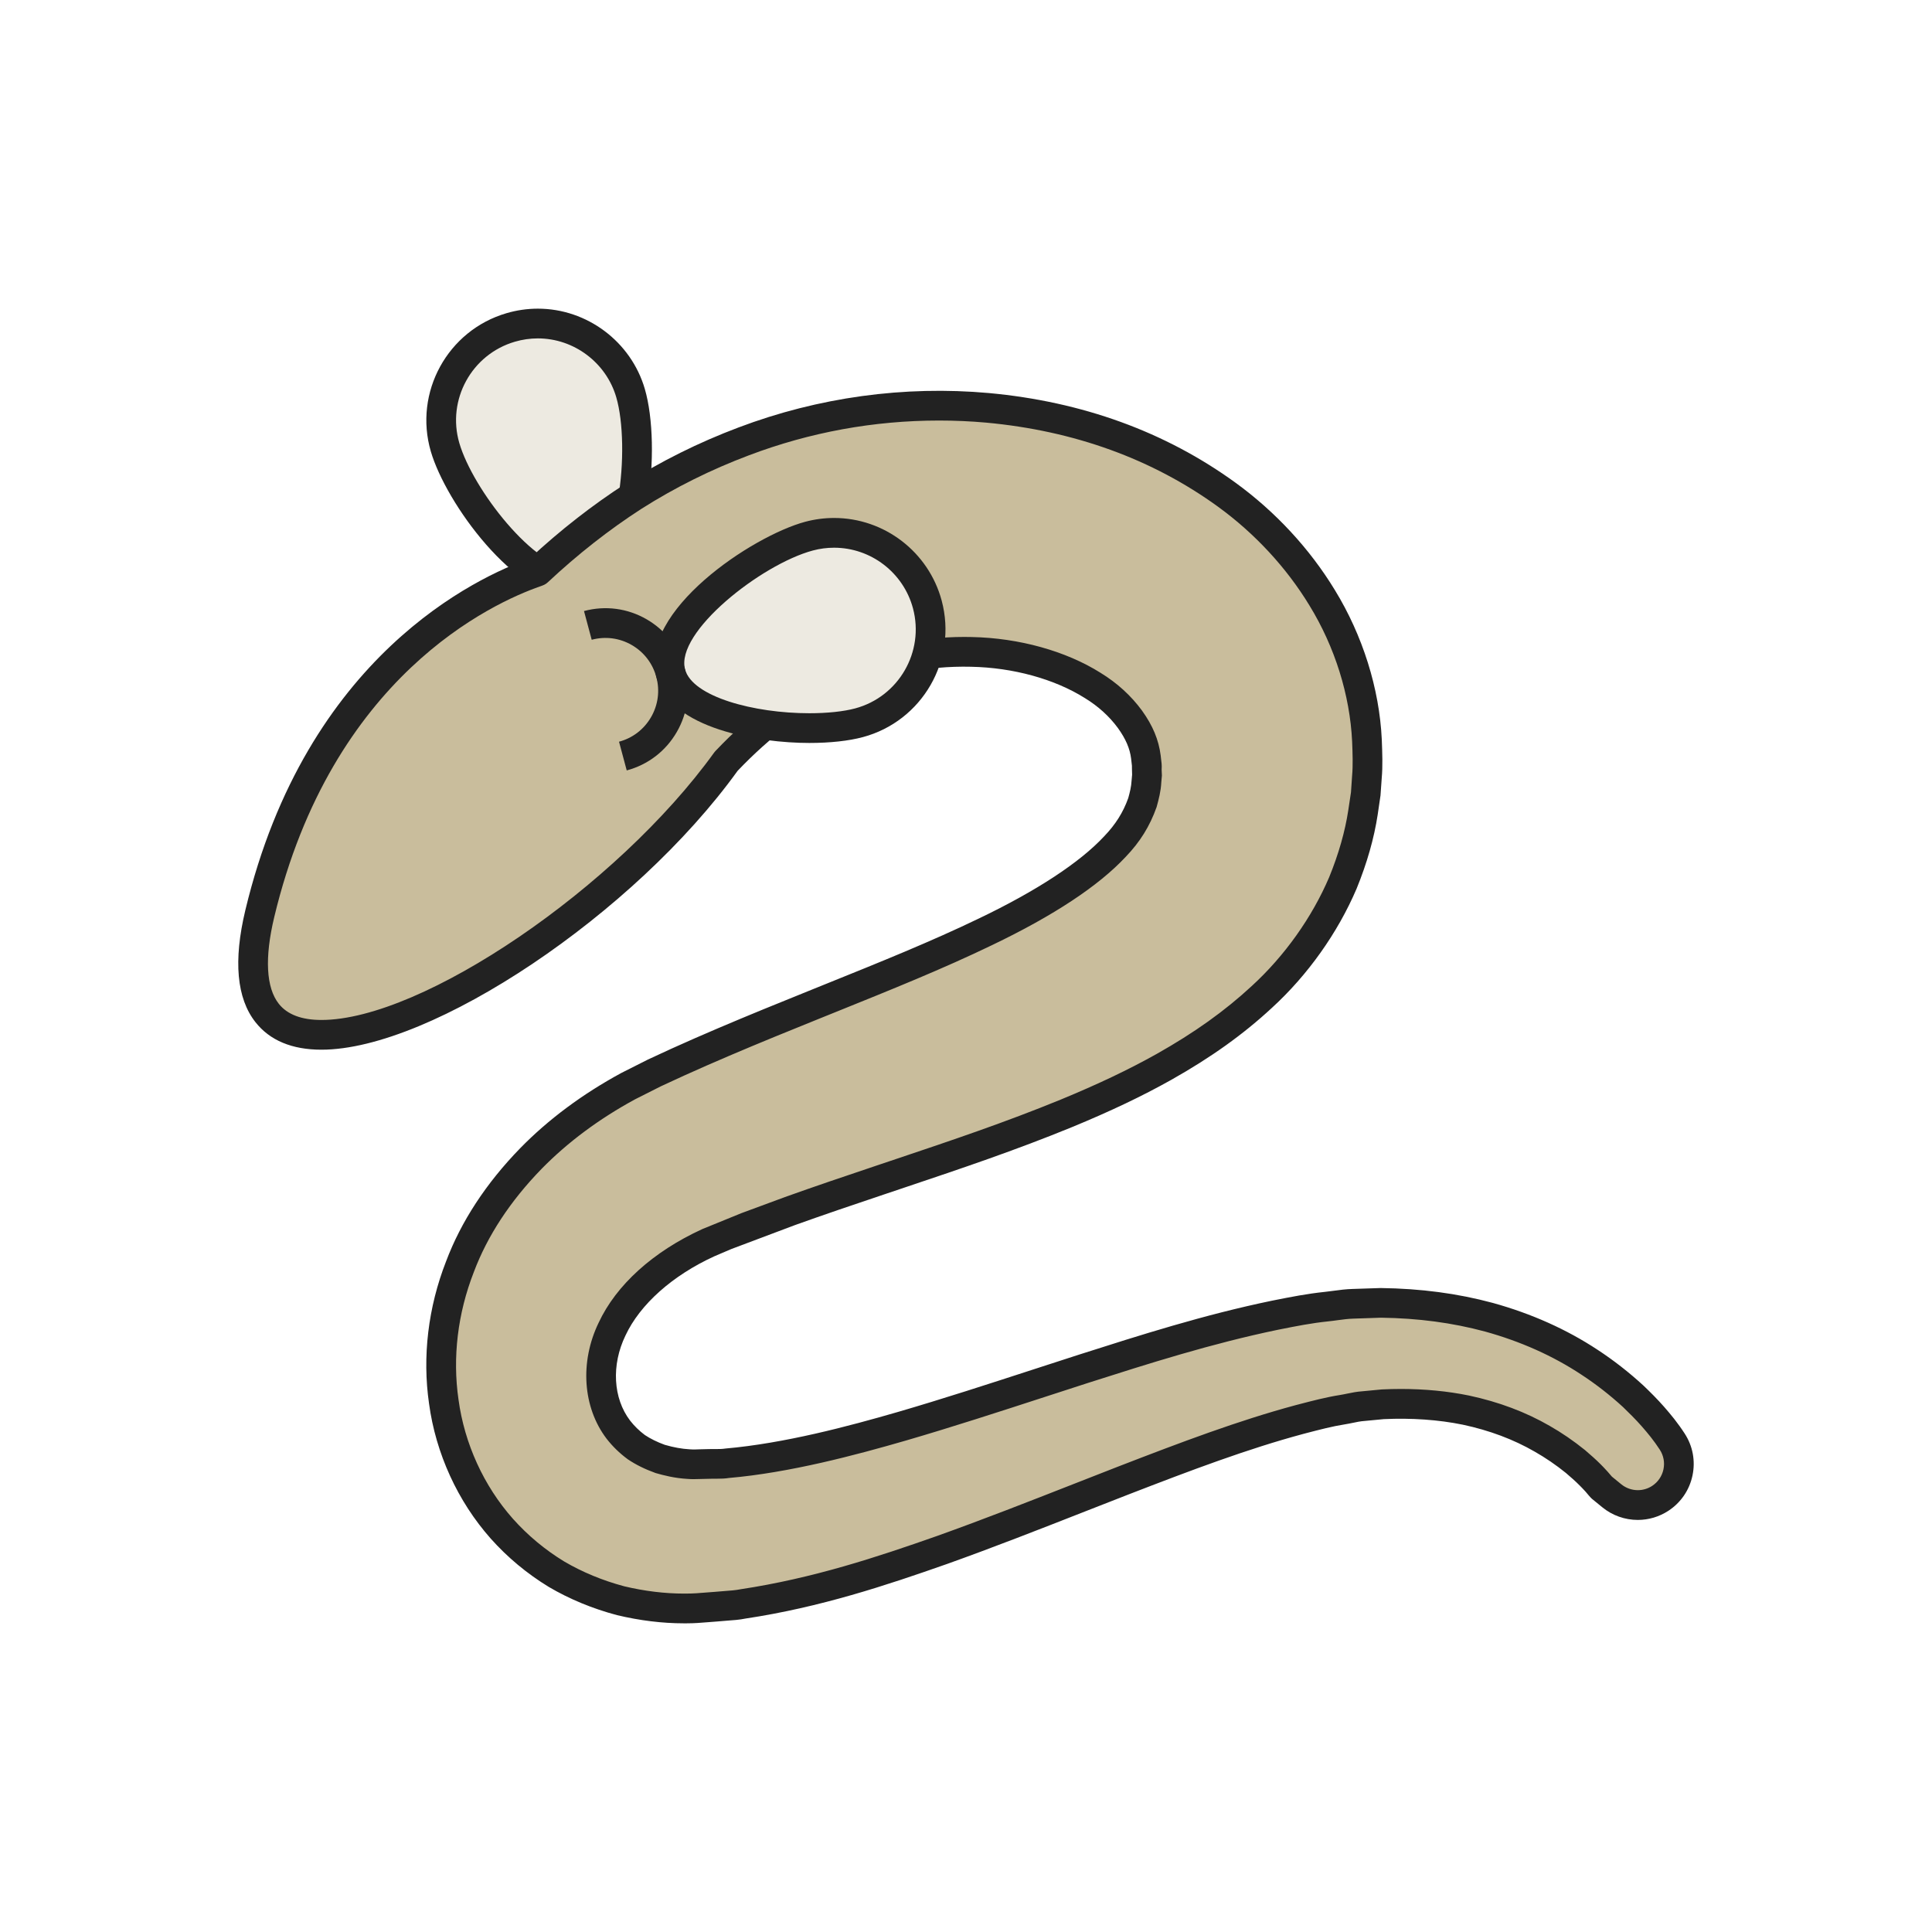 <?xml version="1.0" encoding="utf-8"?>
<!-- Generator: Adobe Illustrator 16.0.0, SVG Export Plug-In . SVG Version: 6.00 Build 0)  -->
<!DOCTYPE svg PUBLIC "-//W3C//DTD SVG 1.1//EN" "http://www.w3.org/Graphics/SVG/1.1/DTD/svg11.dtd">
<svg version="1.1" id="レイヤー_1" xmlns="http://www.w3.org/2000/svg" xmlns:xlink="http://www.w3.org/1999/xlink" x="0px"
	 y="0px" width="130px" height="130px" viewBox="0 0 130 130" enable-background="new 0 0 130 130" xml:space="preserve">
<g>
	<path fill="#EDEAE1" d="M39.375,39.19c-3.446,1.007-8.421-5.651-9.428-9.098c-1.006-3.446,0.973-7.055,4.419-8.061
		c3.446-1.007,7.055,0.972,8.061,4.418C43.434,29.896,42.821,38.185,39.375,39.19"/>
	<path fill="#222222" d="M38.642,40.293c-3.969,0-8.636-6.436-9.654-9.919c-1.159-3.971,1.128-8.144,5.099-9.302
		c0.687-0.201,1.396-0.303,2.105-0.303c3.309,0,6.268,2.221,7.196,5.4c0.568,1.945,0.636,5.055,0.169,7.737
		c-0.604,3.468-1.99,5.686-3.9,6.243C39.332,40.245,38.991,40.293,38.642,40.293z M36.191,22.77c-0.521,0-1.04,0.075-1.545,0.223
		c-2.912,0.85-4.589,3.909-3.739,6.82c0.91,3.114,5.076,8.48,7.734,8.48c0.159,0,0.312-0.021,0.454-0.062
		c1.106-0.323,2.038-2.067,2.491-4.667c0.413-2.37,0.364-5.181-0.119-6.833C40.787,24.398,38.617,22.77,36.191,22.77z"/>
	<path fill="#C9BD9C" d="M112.52,97c-0.279-0.43-0.443-0.634-0.66-0.919c-0.207-0.257-0.412-0.511-0.625-0.751
		c-0.424-0.482-0.871-0.928-1.326-1.365c-0.926-0.85-1.91-1.622-2.955-2.304c-2.08-1.375-4.391-2.371-6.766-3.028
		c-2.391-0.643-4.805-0.934-7.252-0.967l-1.879,0.062c-0.635,0.017-1.195,0.13-1.799,0.191c-1.207,0.124-2.334,0.354-3.467,0.579
		c-4.51,0.935-8.713,2.272-12.863,3.597c-4.139,1.333-8.205,2.698-12.23,3.871c-4.009,1.162-8.037,2.169-11.738,2.489
		c-0.478,0.077-0.89,0.029-1.336,0.052c-0.42-0.002-0.912,0.041-1.271,0.01c-0.709-0.038-1.356-0.184-1.961-0.359
		c-0.586-0.213-1.117-0.477-1.591-0.795c-0.458-0.341-0.855-0.731-1.195-1.168c-1.35-1.772-1.556-4.415-0.424-6.752
		c1.098-2.358,3.455-4.44,6.494-5.83l1.165-0.497l1.416-0.555l2.908-1.073c1.961-0.702,3.964-1.38,6-2.063
		c4.072-1.374,8.267-2.736,12.583-4.506c2.158-0.89,4.346-1.88,6.562-3.121c2.207-1.244,4.457-2.732,6.604-4.72
		c2.139-1.957,4.139-4.598,5.445-7.659c0.627-1.534,1.113-3.15,1.355-4.756l0.182-1.207l0.082-1.186
		c0.07-0.771,0.033-1.63,0.002-2.469c-0.16-3.376-1.287-6.758-3.012-9.574c-1.721-2.834-3.977-5.164-6.428-6.942
		c-4.928-3.574-10.52-5.327-16.085-5.842c-5.576-0.499-11.216,0.292-16.411,2.257c-2.596,0.976-5.091,2.214-7.419,3.692
		c-2.315,1.493-4.464,3.202-6.447,5.06c-0.118,0.11-14.113,3.883-18.698,23.027c-4.138,17.277,21.227,3.836,31.379-10.25l0.047-0.05
		c1.102-1.158,2.275-2.221,3.527-3.156c1.261-0.918,2.606-1.688,4.007-2.325c2.797-1.283,5.89-1.905,8.92-1.833
		c3.017,0.061,5.985,0.887,8.159,2.254c1.098,0.671,1.926,1.48,2.516,2.287c0.588,0.815,0.955,1.622,1.072,2.558
		c0.018,0.238,0.08,0.458,0.059,0.763l0.014,0.431l-0.035,0.396c-0.027,0.536-0.148,1.004-0.283,1.485
		c-0.332,0.928-0.855,1.901-1.834,2.921c-1.914,2.057-5.154,4.034-8.709,5.737c-3.576,1.726-7.505,3.281-11.522,4.904
		c-2.01,0.812-4.049,1.64-6.103,2.516c-1.027,0.436-2.058,0.89-3.089,1.354l-1.558,0.719l-1.758,0.887
		c-2.324,1.26-4.579,2.85-6.563,4.877c-1.97,2.024-3.712,4.453-4.779,7.29c-1.096,2.804-1.535,5.97-1.085,9.077
		c0.421,3.104,1.776,6.143,3.905,8.544c1.067,1.195,2.313,2.229,3.67,3.057c1.371,0.806,2.834,1.393,4.318,1.788
		c1.487,0.354,2.983,0.537,4.432,0.521c0.719,0.004,1.304-0.078,1.96-0.117c0.629-0.064,1.303-0.074,1.887-0.195
		c4.874-0.733,9.173-2.151,13.367-3.626c4.179-1.495,8.206-3.123,12.196-4.673c3.982-1.542,7.941-3.05,11.832-4.098
		c0.971-0.253,1.943-0.516,2.881-0.662c0.465-0.074,0.961-0.212,1.404-0.24l1.352-0.128c1.857-0.087,3.771,0.023,5.578,0.395
		c1.807,0.385,3.551,1.015,5.131,1.928c0.791,0.451,1.541,0.97,2.242,1.536c0.34,0.292,0.678,0.586,0.984,0.897
		c0.156,0.151,0.299,0.311,0.441,0.464c0.123,0.135,0.297,0.352,0.316,0.37l0.699,0.57c0.906,0.739,2.221,0.846,3.252,0.174
		C112.99,99.991,113.352,98.279,112.52,97"/>
	<path fill="#222222" d="M46.015,109.23c-1.448,0-2.959-0.185-4.493-0.55c-1.663-0.442-3.199-1.079-4.593-1.898
		c-1.469-0.896-2.779-1.987-3.909-3.254c-2.223-2.506-3.696-5.729-4.15-9.075c-0.459-3.168-0.064-6.482,1.144-9.575
		c1.012-2.689,2.693-5.259,4.994-7.623c1.896-1.938,4.185-3.64,6.803-5.059l1.784-0.9l1.589-0.734
		c1.045-0.471,2.083-0.928,3.117-1.367c2.059-0.878,4.104-1.708,6.12-2.521l1.118-0.452c3.667-1.479,7.13-2.875,10.343-4.426
		c3.869-1.853,6.777-3.761,8.412-5.519c0.77-0.801,1.281-1.615,1.623-2.575c0.104-0.371,0.205-0.768,0.227-1.198l0.033-0.376
		l-0.01-0.372c0.008-0.196-0.006-0.288-0.023-0.416c-0.014-0.102-0.027-0.202-0.035-0.304c-0.084-0.668-0.359-1.315-0.885-2.046
		c-0.578-0.788-1.328-1.469-2.227-2.019c-2.043-1.284-4.829-2.05-7.657-2.106c-2.965-0.072-5.856,0.536-8.483,1.741
		c-1.378,0.628-2.668,1.376-3.835,2.226c-1.146,0.855-2.29,1.88-3.391,3.037c-6.931,9.618-20.56,18.763-28.002,18.763
		c-1.977,0-3.47-0.622-4.439-1.851c-1.266-1.604-1.495-4.14-0.682-7.534c4.103-17.132,15.625-22.43,19.135-23.663
		c2.051-1.906,4.217-3.597,6.44-5.031c2.376-1.51,4.934-2.783,7.609-3.789c5.372-2.031,11.151-2.828,16.852-2.316
		c6.291,0.581,11.869,2.609,16.584,6.028c2.693,1.955,5.008,4.456,6.695,7.233c1.871,3.056,2.992,6.624,3.154,10.046
		c0.035,0.916,0.07,1.789-0.004,2.605l-0.082,1.165l-0.188,1.285c-0.242,1.592-0.719,3.27-1.42,4.986
		c-1.27,2.977-3.291,5.819-5.697,8.019c-1.932,1.791-4.09,3.334-6.787,4.854c-1.953,1.094-4.072,2.103-6.672,3.175
		c-3.803,1.559-7.51,2.804-11.095,4.008l-1.549,0.521c-2.031,0.682-4.028,1.357-5.983,2.058l-4.297,1.617l-1.137,0.486
		c-2.815,1.288-5.003,3.235-5.98,5.332c-0.958,1.979-0.833,4.22,0.313,5.724c0.281,0.361,0.618,0.69,0.996,0.972
		c0.36,0.24,0.822,0.471,1.336,0.657c0.604,0.174,1.14,0.272,1.673,0.302c0.276,0.021,0.454,0.008,0.687,0
		c0.17-0.006,0.341-0.012,0.502-0.012c0.104-0.005,0.228-0.007,0.352-0.007l0.304,0.001c0.177,0,0.356-0.002,0.55-0.033
		c3.967-0.346,8.289-1.497,11.619-2.462c3.048-0.889,6.06-1.868,9.249-2.905l2.953-0.957c4.121-1.315,8.379-2.674,12.967-3.625
		l0.162-0.032c1.084-0.216,2.207-0.438,3.406-0.562c0.199-0.021,0.393-0.047,0.586-0.073c0.402-0.055,0.82-0.111,1.289-0.123
		l1.871-0.062c2.721,0.036,5.174,0.363,7.545,1.001c2.6,0.719,4.973,1.781,7.059,3.159c1.064,0.697,2.104,1.506,3.078,2.402
		c0.436,0.417,0.926,0.9,1.4,1.441c0.221,0.247,0.436,0.514,0.654,0.783l0.096,0.126c0.193,0.254,0.361,0.473,0.623,0.876
		c0.549,0.842,0.736,1.848,0.527,2.831c-0.207,0.983-0.787,1.827-1.629,2.376c-0.613,0.398-1.322,0.609-2.051,0.609l0,0
		c-0.867,0-1.713-0.301-2.381-0.847l-0.699-0.57c-0.037-0.033-0.127-0.122-0.234-0.249c-0.057-0.068-0.131-0.157-0.189-0.224
		l-0.096-0.104c-0.098-0.105-0.197-0.213-0.303-0.316c-0.303-0.306-0.619-0.58-0.939-0.854c-0.654-0.529-1.365-1.016-2.086-1.426
		c-1.43-0.828-3.059-1.438-4.844-1.818c-1.629-0.335-3.479-0.463-5.322-0.374l-1.303,0.124c-0.27,0.018-0.523,0.073-0.779,0.126
		c-0.189,0.038-0.379,0.077-0.564,0.106c-0.814,0.128-1.66,0.349-2.557,0.583l-0.227,0.06c-3.738,1.006-7.521,2.435-11.725,4.062
		c-0.98,0.381-1.965,0.767-2.951,1.154c-3.002,1.178-6.104,2.396-9.269,3.527c-4.111,1.446-8.539,2.919-13.555,3.674
		c-0.402,0.085-0.875,0.119-1.332,0.151c-0.202,0.015-0.404,0.029-0.602,0.05c-0.254,0.016-0.458,0.033-0.661,0.051
		c-0.432,0.036-0.863,0.071-1.352,0.071L46.015,109.23z M64.889,42.858c0.166,0,0.33,0.002,0.496,0.006
		c3.178,0.064,6.338,0.941,8.666,2.407c1.111,0.679,2.055,1.536,2.791,2.542c0.727,1.01,1.125,1.968,1.258,3.024
		c0.01,0.111,0.018,0.167,0.025,0.224c0.025,0.18,0.061,0.427,0.039,0.733l0.018,0.392l-0.041,0.455
		c-0.029,0.599-0.168,1.131-0.316,1.666c-0.463,1.301-1.115,2.342-2.074,3.343c-1.822,1.956-4.854,3.96-9,5.946
		c-3.27,1.579-6.763,2.987-10.462,4.479l-1.118,0.451c-2.005,0.809-4.037,1.634-6.085,2.508c-1.021,0.434-2.046,0.885-3.07,1.347
		l-1.55,0.715l-1.727,0.871c-2.416,1.311-4.544,2.891-6.298,4.684c-2.105,2.164-3.64,4.5-4.558,6.942
		c-1.087,2.783-1.442,5.746-1.031,8.582c0.402,2.967,1.703,5.813,3.664,8.023c0.997,1.117,2.156,2.083,3.442,2.867
		c1.224,0.72,2.593,1.286,4.055,1.676c1.356,0.322,2.712,0.488,4.004,0.488l0.16-0.001c0,0,0.001,0,0.001,0
		c0.487,0,0.864-0.032,1.242-0.064c0.22-0.019,0.44-0.037,0.668-0.051c0.175-0.019,0.397-0.035,0.619-0.051
		c0.41-0.029,0.797-0.058,1.124-0.125c4.897-0.739,9.223-2.179,13.238-3.591c3.131-1.12,6.219-2.332,9.208-3.505
		c0.988-0.388,1.975-0.774,2.957-1.157c4.26-1.648,8.098-3.097,11.936-4.131l0.234-0.061c0.904-0.236,1.838-0.48,2.75-0.624
		c0.156-0.024,0.316-0.058,0.477-0.091c0.33-0.067,0.67-0.137,1.02-0.159l1.322-0.126c0.457-0.022,0.871-0.032,1.285-0.032
		c1.611,0,3.154,0.149,4.588,0.443c1.998,0.426,3.822,1.112,5.43,2.042c0.809,0.46,1.607,1.008,2.371,1.624
		c0.383,0.329,0.742,0.642,1.068,0.972c0.117,0.115,0.24,0.247,0.361,0.379l0.098,0.106c0.088,0.095,0.182,0.207,0.254,0.294
		l0.033,0.038l0.631,0.516c0.312,0.255,0.709,0.396,1.115,0.396l0,0c0.34,0,0.672-0.099,0.959-0.285
		c0.395-0.258,0.666-0.653,0.764-1.114s0.01-0.932-0.246-1.326c-0.227-0.348-0.369-0.535-0.535-0.752l-0.082-0.107
		c-0.18-0.222-0.375-0.464-0.578-0.691c-0.43-0.49-0.885-0.937-1.271-1.31c-0.879-0.807-1.83-1.548-2.809-2.188
		c-1.914-1.266-4.096-2.24-6.486-2.901c-2.199-0.592-4.492-0.897-6.998-0.931l-1.832,0.062c-0.385,0.01-0.73,0.059-1.08,0.105
		c-0.213,0.029-0.428,0.059-0.648,0.081c-1.105,0.113-2.135,0.317-3.223,0.534l-0.152,0.03c-4.477,0.929-8.686,2.271-12.754,3.569
		l-2.945,0.955c-3.062,0.996-6.23,2.025-9.31,2.923c-3.419,0.991-7.864,2.174-11.932,2.525c-0.249,0.043-0.535,0.05-0.795,0.05
		L47.947,99.5c-0.09,0-0.18,0.001-0.272,0.006c-0.22,0.001-0.367,0.006-0.515,0.012c-0.32,0.011-0.634,0.019-0.895-0.005
		c-0.864-0.046-1.644-0.248-2.153-0.396c-0.729-0.263-1.337-0.566-1.871-0.926c-0.562-0.415-1.028-0.872-1.426-1.384
		c-1.604-2.105-1.812-5.165-0.535-7.802c1.185-2.544,3.666-4.788,6.978-6.303l2.633-1.073l2.926-1.081
		c1.976-0.708,3.985-1.388,6.028-2.073l1.55-0.521c3.555-1.194,7.232-2.429,10.972-3.962c2.521-1.041,4.572-2.016,6.451-3.068
		c2.555-1.439,4.594-2.896,6.414-4.581c2.203-2.017,4.051-4.613,5.205-7.318c0.635-1.556,1.07-3.079,1.287-4.514l0.18-1.204
		L90.98,52.2c0.064-0.709,0.033-1.516,0.002-2.297c-0.148-3.146-1.166-6.377-2.867-9.154c-1.551-2.556-3.682-4.855-6.16-6.656
		c-4.42-3.204-9.666-5.107-15.592-5.655c-1.047-0.094-2.116-0.141-3.175-0.141c-4.385,0-8.688,0.786-12.79,2.338
		c-2.548,0.958-4.982,2.169-7.237,3.602c-2.172,1.4-4.293,3.065-6.3,4.944c-0.16,0.151-0.31,0.203-0.517,0.275
		c-3.215,1.121-14.008,6.039-17.892,22.256c-0.654,2.73-0.548,4.746,0.307,5.83c0.57,0.723,1.535,1.089,2.869,1.089
		c6.791,0,19.877-8.909,26.42-17.986l0.083-0.102c1.229-1.292,2.458-2.392,3.704-3.321c1.286-0.937,2.693-1.753,4.191-2.435
		C58.775,43.525,61.841,42.858,64.889,42.858z"/>
	<path fill="#EDEAE1" d="M45.13,45.299c-0.929-3.467,5.838-8.293,9.306-9.223c3.467-0.928,7.031,1.129,7.961,4.597
		c0.928,3.468-1.129,7.031-4.597,7.96C54.333,49.563,46.06,48.768,45.13,45.299"/>
	<path fill="#222222" d="M54.457,49.992c-3.381,0-9.354-0.934-10.292-4.435c-1.188-4.432,6.464-9.496,10.013-10.447
		c0.637-0.17,1.291-0.257,1.944-0.257c3.386,0,6.364,2.287,7.242,5.561c1.069,3.995-1.311,8.115-5.304,9.185
		C57.1,49.856,55.854,49.992,54.457,49.992z M56.122,36.854c-0.479,0-0.959,0.063-1.427,0.188c-3.484,0.935-9.268,5.501-8.599,7.998
		c0.496,1.848,4.64,2.952,8.361,2.952c1.208,0,2.303-0.115,3.084-0.325c2.929-0.784,4.674-3.806,3.891-6.735
		C60.788,38.531,58.604,36.854,56.122,36.854z"/>
	<path fill="#222222" d="M42.171,51.84l-0.518-1.932c0.917-0.246,1.682-0.833,2.156-1.655c0.475-0.821,0.601-1.778,0.354-2.694
		c-0.246-0.917-0.833-1.683-1.654-2.157c-0.822-0.475-1.777-0.599-2.695-0.354l-0.518-1.932c1.431-0.385,2.927-0.188,4.212,0.554
		c1.284,0.742,2.203,1.939,2.586,3.372c0.385,1.431,0.188,2.928-0.554,4.212C44.8,50.538,43.603,51.456,42.171,51.84z"/>
</g>
</svg>
